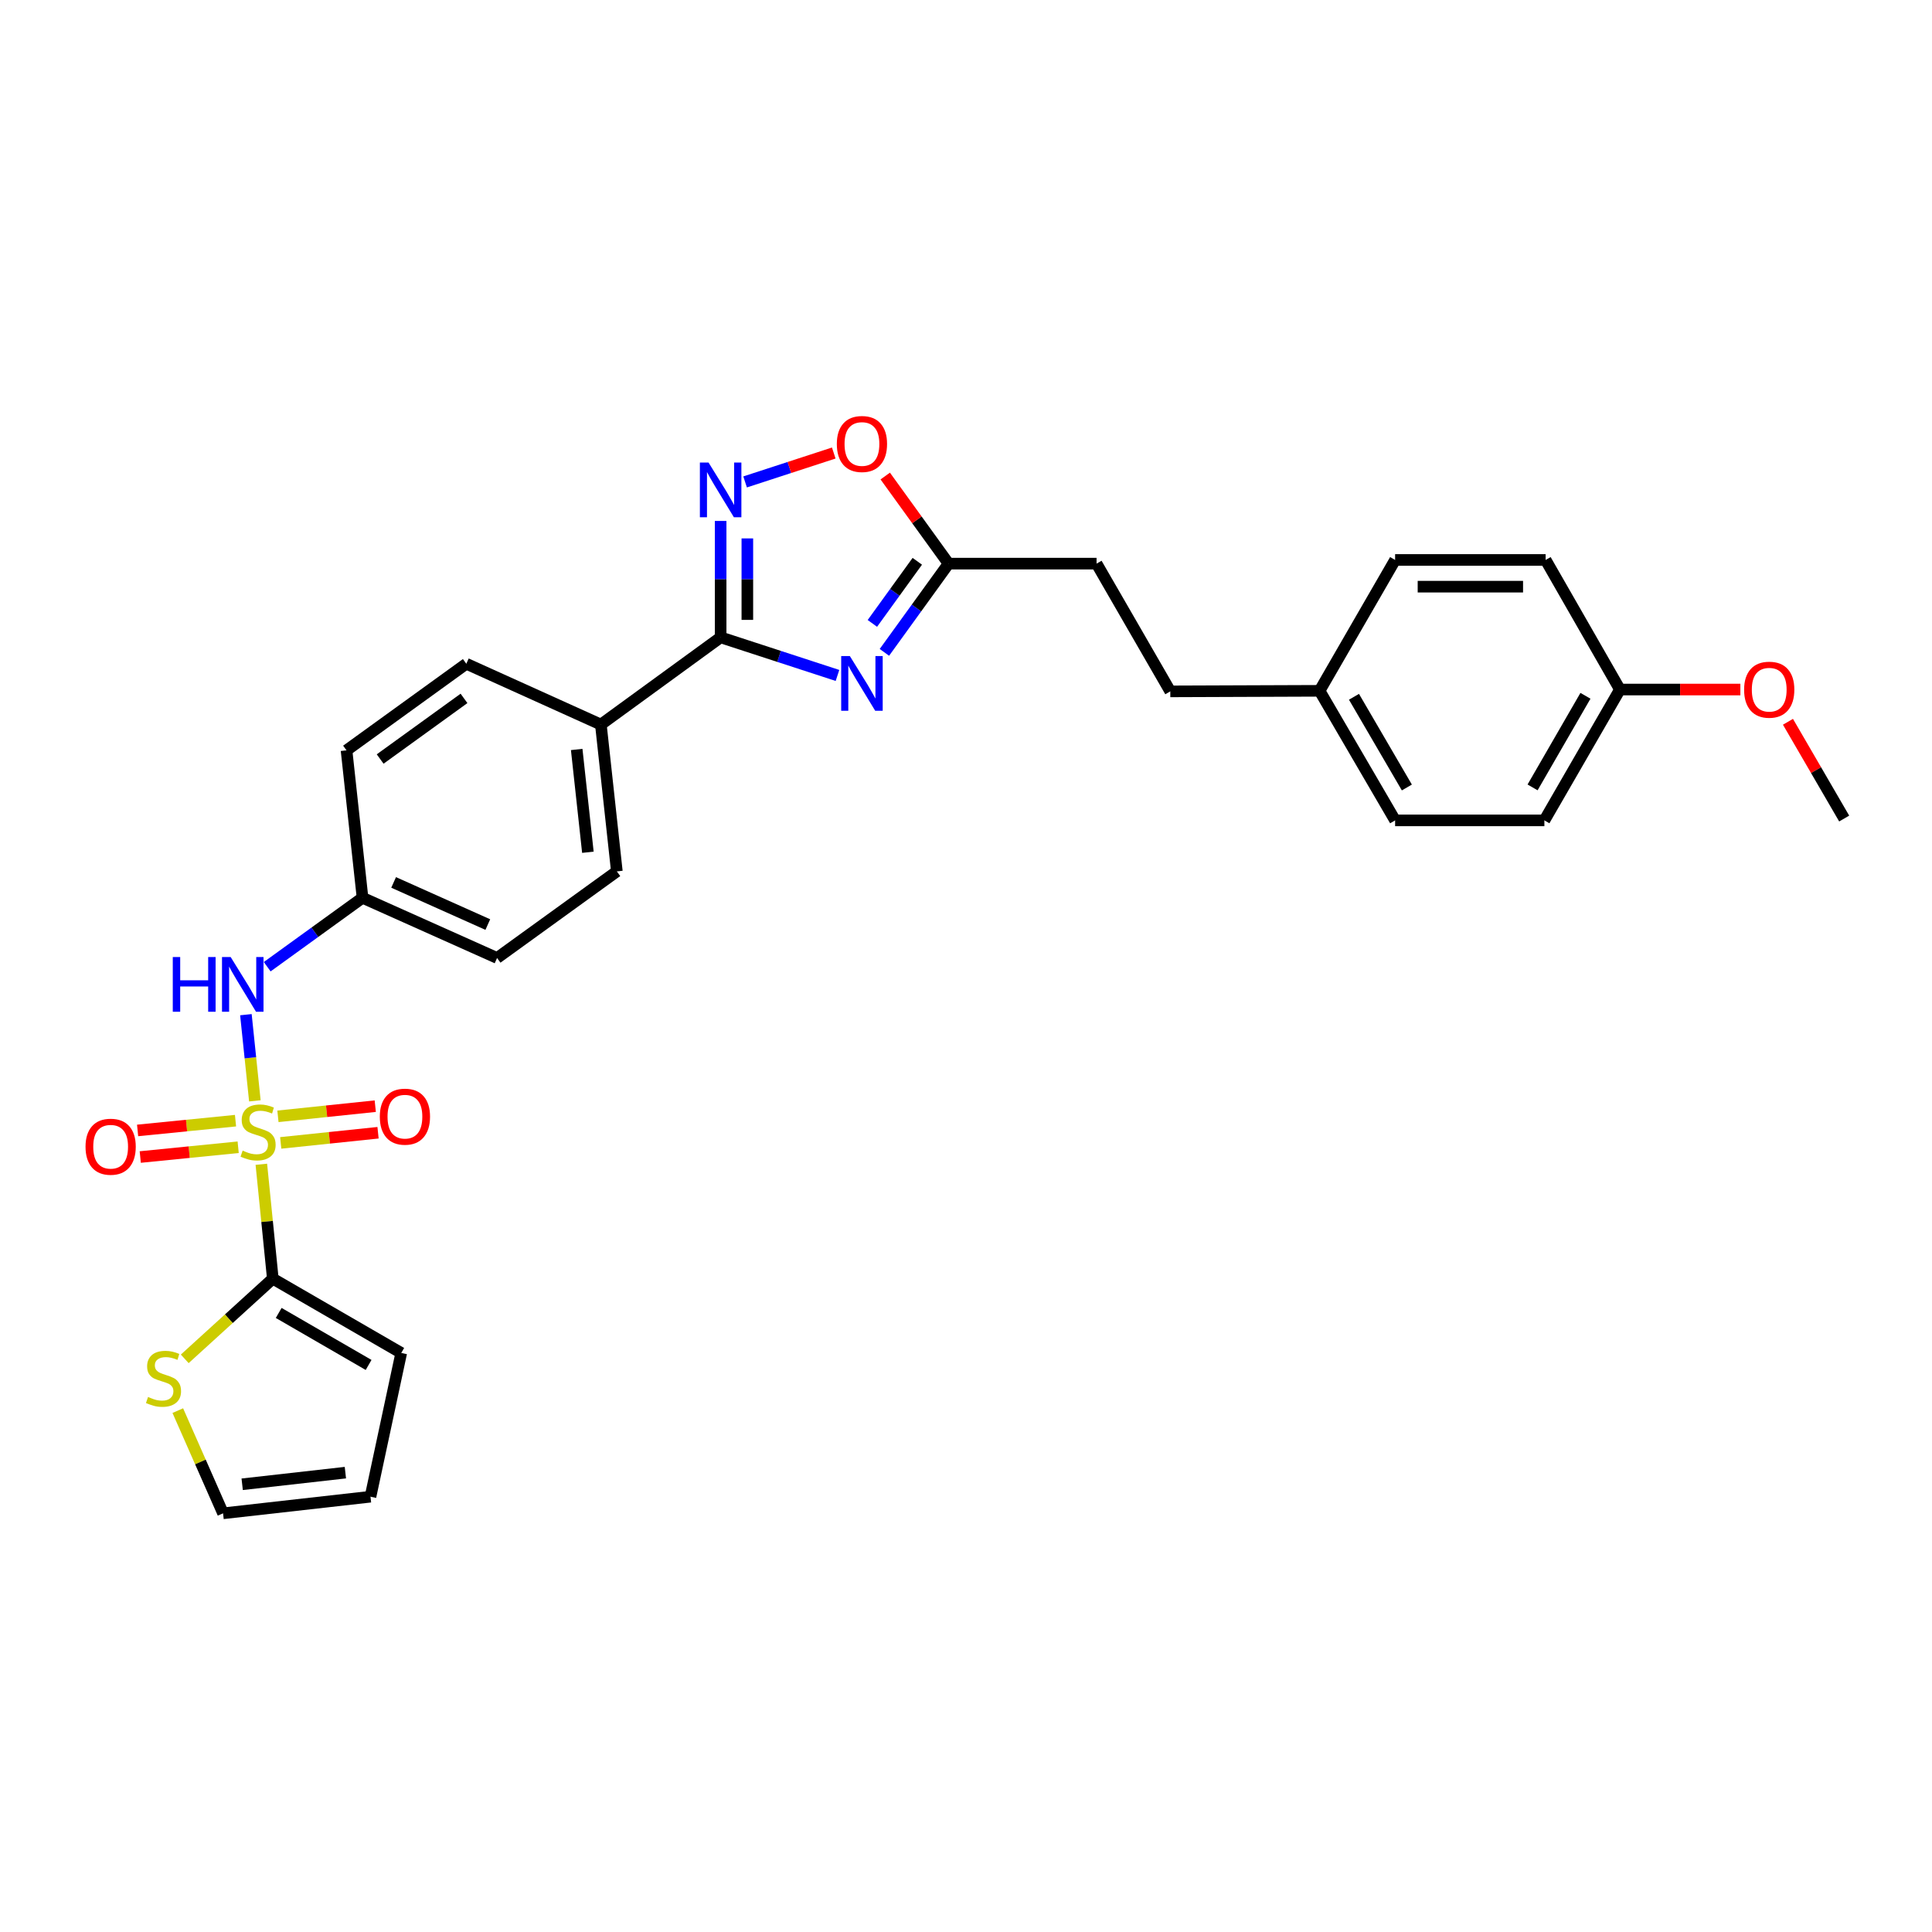 <?xml version='1.0' encoding='iso-8859-1'?>
<svg version='1.1' baseProfile='full'
              xmlns='http://www.w3.org/2000/svg'
                      xmlns:rdkit='http://www.rdkit.org/xml'
                      xmlns:xlink='http://www.w3.org/1999/xlink'
                  xml:space='preserve'
width='1000px' height='1000px' viewBox='0 0 1000 1000'>
<!-- END OF HEADER -->
<rect style='opacity:1.0;fill:#FFFFFF;stroke:none' width='1000' height='1000' x='0' y='0'> </rect>
<path class='bond-2' d='M 135.27,602.625 L 138.239,632.231' style='fill:none;fill-rule:evenodd;stroke:#CCCC00;stroke-width:6px;stroke-linecap:butt;stroke-linejoin:miter;stroke-opacity:1' />
<path class='bond-2' d='M 138.239,632.231 L 141.208,661.837' style='fill:none;fill-rule:evenodd;stroke:#000000;stroke-width:6px;stroke-linecap:butt;stroke-linejoin:miter;stroke-opacity:1' />
<path class='bond-5' d='M 131.919,569.797 L 129.599,547.496' style='fill:none;fill-rule:evenodd;stroke:#CCCC00;stroke-width:6px;stroke-linecap:butt;stroke-linejoin:miter;stroke-opacity:1' />
<path class='bond-5' d='M 129.599,547.496 L 127.28,525.195' style='fill:none;fill-rule:evenodd;stroke:#0000FF;stroke-width:6px;stroke-linecap:butt;stroke-linejoin:miter;stroke-opacity:1' />
<path class='bond-8' d='M 145.295,591.565 L 170.483,588.935' style='fill:none;fill-rule:evenodd;stroke:#CCCC00;stroke-width:6px;stroke-linecap:butt;stroke-linejoin:miter;stroke-opacity:1' />
<path class='bond-8' d='M 170.483,588.935 L 195.672,586.305' style='fill:none;fill-rule:evenodd;stroke:#FF0000;stroke-width:6px;stroke-linecap:butt;stroke-linejoin:miter;stroke-opacity:1' />
<path class='bond-8' d='M 143.859,577.811 L 169.047,575.18' style='fill:none;fill-rule:evenodd;stroke:#CCCC00;stroke-width:6px;stroke-linecap:butt;stroke-linejoin:miter;stroke-opacity:1' />
<path class='bond-8' d='M 169.047,575.18 L 194.235,572.55' style='fill:none;fill-rule:evenodd;stroke:#FF0000;stroke-width:6px;stroke-linecap:butt;stroke-linejoin:miter;stroke-opacity:1' />
<path class='bond-9' d='M 121.902,580.053 L 96.563,582.584' style='fill:none;fill-rule:evenodd;stroke:#CCCC00;stroke-width:6px;stroke-linecap:butt;stroke-linejoin:miter;stroke-opacity:1' />
<path class='bond-9' d='M 96.563,582.584 L 71.225,585.115' style='fill:none;fill-rule:evenodd;stroke:#FF0000;stroke-width:6px;stroke-linecap:butt;stroke-linejoin:miter;stroke-opacity:1' />
<path class='bond-9' d='M 123.276,593.815 L 97.938,596.345' style='fill:none;fill-rule:evenodd;stroke:#CCCC00;stroke-width:6px;stroke-linecap:butt;stroke-linejoin:miter;stroke-opacity:1' />
<path class='bond-9' d='M 97.938,596.345 L 72.599,598.876' style='fill:none;fill-rule:evenodd;stroke:#FF0000;stroke-width:6px;stroke-linecap:butt;stroke-linejoin:miter;stroke-opacity:1' />
<path class='bond-0' d='M 433.478,349.609 L 403.238,339.749' style='fill:none;fill-rule:evenodd;stroke:#0000FF;stroke-width:6px;stroke-linecap:butt;stroke-linejoin:miter;stroke-opacity:1' />
<path class='bond-0' d='M 403.238,339.749 L 372.999,329.89' style='fill:none;fill-rule:evenodd;stroke:#000000;stroke-width:6px;stroke-linecap:butt;stroke-linejoin:miter;stroke-opacity:1' />
<path class='bond-4' d='M 457.765,337.665 L 474.372,314.7' style='fill:none;fill-rule:evenodd;stroke:#0000FF;stroke-width:6px;stroke-linecap:butt;stroke-linejoin:miter;stroke-opacity:1' />
<path class='bond-4' d='M 474.372,314.7 L 490.98,291.736' style='fill:none;fill-rule:evenodd;stroke:#000000;stroke-width:6px;stroke-linecap:butt;stroke-linejoin:miter;stroke-opacity:1' />
<path class='bond-4' d='M 451.541,322.672 L 463.166,306.596' style='fill:none;fill-rule:evenodd;stroke:#0000FF;stroke-width:6px;stroke-linecap:butt;stroke-linejoin:miter;stroke-opacity:1' />
<path class='bond-4' d='M 463.166,306.596 L 474.791,290.521' style='fill:none;fill-rule:evenodd;stroke:#000000;stroke-width:6px;stroke-linecap:butt;stroke-linejoin:miter;stroke-opacity:1' />
<path class='bond-1' d='M 372.999,329.89 L 311.004,375.028' style='fill:none;fill-rule:evenodd;stroke:#000000;stroke-width:6px;stroke-linecap:butt;stroke-linejoin:miter;stroke-opacity:1' />
<path class='bond-3' d='M 372.999,329.89 L 372.999,299.766' style='fill:none;fill-rule:evenodd;stroke:#000000;stroke-width:6px;stroke-linecap:butt;stroke-linejoin:miter;stroke-opacity:1' />
<path class='bond-3' d='M 372.999,299.766 L 372.999,269.642' style='fill:none;fill-rule:evenodd;stroke:#0000FF;stroke-width:6px;stroke-linecap:butt;stroke-linejoin:miter;stroke-opacity:1' />
<path class='bond-3' d='M 386.828,320.852 L 386.828,299.766' style='fill:none;fill-rule:evenodd;stroke:#000000;stroke-width:6px;stroke-linecap:butt;stroke-linejoin:miter;stroke-opacity:1' />
<path class='bond-3' d='M 386.828,299.766 L 386.828,278.679' style='fill:none;fill-rule:evenodd;stroke:#0000FF;stroke-width:6px;stroke-linecap:butt;stroke-linejoin:miter;stroke-opacity:1' />
<path class='bond-7' d='M 141.208,661.837 L 118.416,682.586' style='fill:none;fill-rule:evenodd;stroke:#000000;stroke-width:6px;stroke-linecap:butt;stroke-linejoin:miter;stroke-opacity:1' />
<path class='bond-7' d='M 118.416,682.586 L 95.623,703.336' style='fill:none;fill-rule:evenodd;stroke:#CCCC00;stroke-width:6px;stroke-linecap:butt;stroke-linejoin:miter;stroke-opacity:1' />
<path class='bond-11' d='M 141.208,661.837 L 207.682,700.29' style='fill:none;fill-rule:evenodd;stroke:#000000;stroke-width:6px;stroke-linecap:butt;stroke-linejoin:miter;stroke-opacity:1' />
<path class='bond-11' d='M 144.254,679.576 L 190.786,706.493' style='fill:none;fill-rule:evenodd;stroke:#000000;stroke-width:6px;stroke-linecap:butt;stroke-linejoin:miter;stroke-opacity:1' />
<path class='bond-6' d='M 385.662,249.445 L 408.607,241.964' style='fill:none;fill-rule:evenodd;stroke:#0000FF;stroke-width:6px;stroke-linecap:butt;stroke-linejoin:miter;stroke-opacity:1' />
<path class='bond-6' d='M 408.607,241.964 L 431.551,234.483' style='fill:none;fill-rule:evenodd;stroke:#FF0000;stroke-width:6px;stroke-linecap:butt;stroke-linejoin:miter;stroke-opacity:1' />
<path class='bond-17' d='M 490.98,291.736 L 567.58,291.736' style='fill:none;fill-rule:evenodd;stroke:#000000;stroke-width:6px;stroke-linecap:butt;stroke-linejoin:miter;stroke-opacity:1' />
<path class='bond-31' d='M 490.98,291.736 L 474.589,269.067' style='fill:none;fill-rule:evenodd;stroke:#000000;stroke-width:6px;stroke-linecap:butt;stroke-linejoin:miter;stroke-opacity:1' />
<path class='bond-31' d='M 474.589,269.067 L 458.198,246.399' style='fill:none;fill-rule:evenodd;stroke:#FF0000;stroke-width:6px;stroke-linecap:butt;stroke-linejoin:miter;stroke-opacity:1' />
<path class='bond-14' d='M 138.303,500.37 L 162.974,482.53' style='fill:none;fill-rule:evenodd;stroke:#0000FF;stroke-width:6px;stroke-linecap:butt;stroke-linejoin:miter;stroke-opacity:1' />
<path class='bond-14' d='M 162.974,482.53 L 187.645,464.689' style='fill:none;fill-rule:evenodd;stroke:#000000;stroke-width:6px;stroke-linecap:butt;stroke-linejoin:miter;stroke-opacity:1' />
<path class='bond-12' d='M 92.03,730.135 L 103.742,756.713' style='fill:none;fill-rule:evenodd;stroke:#CCCC00;stroke-width:6px;stroke-linecap:butt;stroke-linejoin:miter;stroke-opacity:1' />
<path class='bond-12' d='M 103.742,756.713 L 115.455,783.291' style='fill:none;fill-rule:evenodd;stroke:#000000;stroke-width:6px;stroke-linecap:butt;stroke-linejoin:miter;stroke-opacity:1' />
<path class='bond-10' d='M 311.004,375.028 L 319.279,451.029' style='fill:none;fill-rule:evenodd;stroke:#000000;stroke-width:6px;stroke-linecap:butt;stroke-linejoin:miter;stroke-opacity:1' />
<path class='bond-10' d='M 298.497,387.925 L 304.289,441.125' style='fill:none;fill-rule:evenodd;stroke:#000000;stroke-width:6px;stroke-linecap:butt;stroke-linejoin:miter;stroke-opacity:1' />
<path class='bond-30' d='M 311.004,375.028 L 241.365,343.558' style='fill:none;fill-rule:evenodd;stroke:#000000;stroke-width:6px;stroke-linecap:butt;stroke-linejoin:miter;stroke-opacity:1' />
<path class='bond-13' d='M 207.682,700.29 L 191.763,774.693' style='fill:none;fill-rule:evenodd;stroke:#000000;stroke-width:6px;stroke-linecap:butt;stroke-linejoin:miter;stroke-opacity:1' />
<path class='bond-29' d='M 115.455,783.291 L 191.763,774.693' style='fill:none;fill-rule:evenodd;stroke:#000000;stroke-width:6px;stroke-linecap:butt;stroke-linejoin:miter;stroke-opacity:1' />
<path class='bond-29' d='M 125.353,768.258 L 178.768,762.24' style='fill:none;fill-rule:evenodd;stroke:#000000;stroke-width:6px;stroke-linecap:butt;stroke-linejoin:miter;stroke-opacity:1' />
<path class='bond-20' d='M 187.645,464.689 L 179.362,388.381' style='fill:none;fill-rule:evenodd;stroke:#000000;stroke-width:6px;stroke-linecap:butt;stroke-linejoin:miter;stroke-opacity:1' />
<path class='bond-21' d='M 187.645,464.689 L 257.284,495.852' style='fill:none;fill-rule:evenodd;stroke:#000000;stroke-width:6px;stroke-linecap:butt;stroke-linejoin:miter;stroke-opacity:1' />
<path class='bond-21' d='M 203.739,456.74 L 252.487,478.554' style='fill:none;fill-rule:evenodd;stroke:#000000;stroke-width:6px;stroke-linecap:butt;stroke-linejoin:miter;stroke-opacity:1' />
<path class='bond-15' d='M 319.279,451.029 L 257.284,495.852' style='fill:none;fill-rule:evenodd;stroke:#000000;stroke-width:6px;stroke-linecap:butt;stroke-linejoin:miter;stroke-opacity:1' />
<path class='bond-16' d='M 241.365,343.558 L 179.362,388.381' style='fill:none;fill-rule:evenodd;stroke:#000000;stroke-width:6px;stroke-linecap:butt;stroke-linejoin:miter;stroke-opacity:1' />
<path class='bond-16' d='M 240.167,361.489 L 196.765,392.865' style='fill:none;fill-rule:evenodd;stroke:#000000;stroke-width:6px;stroke-linecap:butt;stroke-linejoin:miter;stroke-opacity:1' />
<path class='bond-22' d='M 567.58,291.736 L 605.742,357.856' style='fill:none;fill-rule:evenodd;stroke:#000000;stroke-width:6px;stroke-linecap:butt;stroke-linejoin:miter;stroke-opacity:1' />
<path class='bond-18' d='M 683.003,357.564 L 605.742,357.856' style='fill:none;fill-rule:evenodd;stroke:#000000;stroke-width:6px;stroke-linecap:butt;stroke-linejoin:miter;stroke-opacity:1' />
<path class='bond-23' d='M 683.003,357.564 L 722.11,289.83' style='fill:none;fill-rule:evenodd;stroke:#000000;stroke-width:6px;stroke-linecap:butt;stroke-linejoin:miter;stroke-opacity:1' />
<path class='bond-24' d='M 683.003,357.564 L 722.11,424.63' style='fill:none;fill-rule:evenodd;stroke:#000000;stroke-width:6px;stroke-linecap:butt;stroke-linejoin:miter;stroke-opacity:1' />
<path class='bond-24' d='M 700.816,360.658 L 728.19,407.603' style='fill:none;fill-rule:evenodd;stroke:#000000;stroke-width:6px;stroke-linecap:butt;stroke-linejoin:miter;stroke-opacity:1' />
<path class='bond-19' d='M 838.47,356.903 L 799.371,424.63' style='fill:none;fill-rule:evenodd;stroke:#000000;stroke-width:6px;stroke-linecap:butt;stroke-linejoin:miter;stroke-opacity:1' />
<path class='bond-19' d='M 820.628,360.148 L 793.258,407.556' style='fill:none;fill-rule:evenodd;stroke:#000000;stroke-width:6px;stroke-linecap:butt;stroke-linejoin:miter;stroke-opacity:1' />
<path class='bond-27' d='M 838.47,356.903 L 869.642,356.903' style='fill:none;fill-rule:evenodd;stroke:#000000;stroke-width:6px;stroke-linecap:butt;stroke-linejoin:miter;stroke-opacity:1' />
<path class='bond-27' d='M 869.642,356.903 L 900.814,356.903' style='fill:none;fill-rule:evenodd;stroke:#FF0000;stroke-width:6px;stroke-linecap:butt;stroke-linejoin:miter;stroke-opacity:1' />
<path class='bond-32' d='M 838.47,356.903 L 800.016,289.83' style='fill:none;fill-rule:evenodd;stroke:#000000;stroke-width:6px;stroke-linecap:butt;stroke-linejoin:miter;stroke-opacity:1' />
<path class='bond-25' d='M 722.11,289.83 L 800.016,289.83' style='fill:none;fill-rule:evenodd;stroke:#000000;stroke-width:6px;stroke-linecap:butt;stroke-linejoin:miter;stroke-opacity:1' />
<path class='bond-25' d='M 733.796,303.66 L 788.33,303.66' style='fill:none;fill-rule:evenodd;stroke:#000000;stroke-width:6px;stroke-linecap:butt;stroke-linejoin:miter;stroke-opacity:1' />
<path class='bond-26' d='M 722.11,424.63 L 799.371,424.63' style='fill:none;fill-rule:evenodd;stroke:#000000;stroke-width:6px;stroke-linecap:butt;stroke-linejoin:miter;stroke-opacity:1' />
<path class='bond-28' d='M 925.444,373.594 L 939.995,398.635' style='fill:none;fill-rule:evenodd;stroke:#FF0000;stroke-width:6px;stroke-linecap:butt;stroke-linejoin:miter;stroke-opacity:1' />
<path class='bond-28' d='M 939.995,398.635 L 954.545,423.677' style='fill:none;fill-rule:evenodd;stroke:#000000;stroke-width:6px;stroke-linecap:butt;stroke-linejoin:miter;stroke-opacity:1' />
<path  class='atom-0' d='M 125.587 595.556
Q 125.907 595.676, 127.227 596.236
Q 128.547 596.796, 129.987 597.156
Q 131.467 597.476, 132.907 597.476
Q 135.587 597.476, 137.147 596.196
Q 138.707 594.876, 138.707 592.596
Q 138.707 591.036, 137.907 590.076
Q 137.147 589.116, 135.947 588.596
Q 134.747 588.076, 132.747 587.476
Q 130.227 586.716, 128.707 585.996
Q 127.227 585.276, 126.147 583.756
Q 125.107 582.236, 125.107 579.676
Q 125.107 576.116, 127.507 573.916
Q 129.947 571.716, 134.747 571.716
Q 138.027 571.716, 141.747 573.276
L 140.827 576.356
Q 137.427 574.956, 134.867 574.956
Q 132.107 574.956, 130.587 576.116
Q 129.067 577.236, 129.107 579.196
Q 129.107 580.716, 129.867 581.636
Q 130.667 582.556, 131.787 583.076
Q 132.947 583.596, 134.867 584.196
Q 137.427 584.996, 138.947 585.796
Q 140.467 586.596, 141.547 588.236
Q 142.667 589.836, 142.667 592.596
Q 142.667 596.516, 140.027 598.636
Q 137.427 600.716, 133.067 600.716
Q 130.547 600.716, 128.627 600.156
Q 126.747 599.636, 124.507 598.716
L 125.587 595.556
' fill='#CCCC00'/>
<path  class='atom-1' d='M 439.882 339.578
L 449.162 354.578
Q 450.082 356.058, 451.562 358.738
Q 453.042 361.418, 453.122 361.578
L 453.122 339.578
L 456.882 339.578
L 456.882 367.898
L 453.002 367.898
L 443.042 351.498
Q 441.882 349.578, 440.642 347.378
Q 439.442 345.178, 439.082 344.498
L 439.082 367.898
L 435.402 367.898
L 435.402 339.578
L 439.882 339.578
' fill='#0000FF'/>
<path  class='atom-4' d='M 366.739 239.414
L 376.019 254.414
Q 376.939 255.894, 378.419 258.574
Q 379.899 261.254, 379.979 261.414
L 379.979 239.414
L 383.739 239.414
L 383.739 267.734
L 379.859 267.734
L 369.899 251.334
Q 368.739 249.414, 367.499 247.214
Q 366.299 245.014, 365.939 244.334
L 365.939 267.734
L 362.259 267.734
L 362.259 239.414
L 366.739 239.414
' fill='#0000FF'/>
<path  class='atom-6' d='M 89.43 495.36
L 93.27 495.36
L 93.27 507.4
L 107.75 507.4
L 107.75 495.36
L 111.59 495.36
L 111.59 523.68
L 107.75 523.68
L 107.75 510.6
L 93.27 510.6
L 93.27 523.68
L 89.43 523.68
L 89.43 495.36
' fill='#0000FF'/>
<path  class='atom-6' d='M 119.39 495.36
L 128.67 510.36
Q 129.59 511.84, 131.07 514.52
Q 132.55 517.2, 132.63 517.36
L 132.63 495.36
L 136.39 495.36
L 136.39 523.68
L 132.51 523.68
L 122.55 507.28
Q 121.39 505.36, 120.15 503.16
Q 118.95 500.96, 118.59 500.28
L 118.59 523.68
L 114.91 523.68
L 114.91 495.36
L 119.39 495.36
' fill='#0000FF'/>
<path  class='atom-7' d='M 433.142 229.806
Q 433.142 223.006, 436.502 219.206
Q 439.862 215.406, 446.142 215.406
Q 452.422 215.406, 455.782 219.206
Q 459.142 223.006, 459.142 229.806
Q 459.142 236.686, 455.742 240.606
Q 452.342 244.486, 446.142 244.486
Q 439.902 244.486, 436.502 240.606
Q 433.142 236.726, 433.142 229.806
M 446.142 241.286
Q 450.462 241.286, 452.782 238.406
Q 455.142 235.486, 455.142 229.806
Q 455.142 224.246, 452.782 221.446
Q 450.462 218.606, 446.142 218.606
Q 441.822 218.606, 439.462 221.406
Q 437.142 224.206, 437.142 229.806
Q 437.142 235.526, 439.462 238.406
Q 441.822 241.286, 446.142 241.286
' fill='#FF0000'/>
<path  class='atom-8' d='M 76.63 723.064
Q 76.95 723.184, 78.27 723.744
Q 79.59 724.304, 81.03 724.664
Q 82.51 724.984, 83.95 724.984
Q 86.63 724.984, 88.19 723.704
Q 89.75 722.384, 89.75 720.104
Q 89.75 718.544, 88.95 717.584
Q 88.19 716.624, 86.99 716.104
Q 85.79 715.584, 83.79 714.984
Q 81.27 714.224, 79.75 713.504
Q 78.27 712.784, 77.19 711.264
Q 76.15 709.744, 76.15 707.184
Q 76.15 703.624, 78.55 701.424
Q 80.99 699.224, 85.79 699.224
Q 89.07 699.224, 92.79 700.784
L 91.87 703.864
Q 88.47 702.464, 85.91 702.464
Q 83.15 702.464, 81.63 703.624
Q 80.11 704.744, 80.15 706.704
Q 80.15 708.224, 80.91 709.144
Q 81.71 710.064, 82.83 710.584
Q 83.99 711.104, 85.91 711.704
Q 88.47 712.504, 89.99 713.304
Q 91.51 714.104, 92.59 715.744
Q 93.71 717.344, 93.71 720.104
Q 93.71 724.024, 91.07 726.144
Q 88.47 728.224, 84.11 728.224
Q 81.59 728.224, 79.67 727.664
Q 77.79 727.144, 75.55 726.224
L 76.63 723.064
' fill='#CCCC00'/>
<path  class='atom-9' d='M 196.588 577.979
Q 196.588 571.179, 199.948 567.379
Q 203.308 563.579, 209.588 563.579
Q 215.868 563.579, 219.228 567.379
Q 222.588 571.179, 222.588 577.979
Q 222.588 584.859, 219.188 588.779
Q 215.788 592.659, 209.588 592.659
Q 203.348 592.659, 199.948 588.779
Q 196.588 584.899, 196.588 577.979
M 209.588 589.459
Q 213.908 589.459, 216.228 586.579
Q 218.588 583.659, 218.588 577.979
Q 218.588 572.419, 216.228 569.619
Q 213.908 566.779, 209.588 566.779
Q 205.268 566.779, 202.908 569.579
Q 200.588 572.379, 200.588 577.979
Q 200.588 583.699, 202.908 586.579
Q 205.268 589.459, 209.588 589.459
' fill='#FF0000'/>
<path  class='atom-10' d='M 44.271 593.537
Q 44.271 586.737, 47.631 582.937
Q 50.991 579.137, 57.271 579.137
Q 63.551 579.137, 66.911 582.937
Q 70.271 586.737, 70.271 593.537
Q 70.271 600.417, 66.871 604.337
Q 63.471 608.217, 57.271 608.217
Q 51.031 608.217, 47.631 604.337
Q 44.271 600.457, 44.271 593.537
M 57.271 605.017
Q 61.591 605.017, 63.911 602.137
Q 66.271 599.217, 66.271 593.537
Q 66.271 587.977, 63.911 585.177
Q 61.591 582.337, 57.271 582.337
Q 52.951 582.337, 50.591 585.137
Q 48.271 587.937, 48.271 593.537
Q 48.271 599.257, 50.591 602.137
Q 52.951 605.017, 57.271 605.017
' fill='#FF0000'/>
<path  class='atom-28' d='M 902.746 356.983
Q 902.746 350.183, 906.106 346.383
Q 909.466 342.583, 915.746 342.583
Q 922.026 342.583, 925.386 346.383
Q 928.746 350.183, 928.746 356.983
Q 928.746 363.863, 925.346 367.783
Q 921.946 371.663, 915.746 371.663
Q 909.506 371.663, 906.106 367.783
Q 902.746 363.903, 902.746 356.983
M 915.746 368.463
Q 920.066 368.463, 922.386 365.583
Q 924.746 362.663, 924.746 356.983
Q 924.746 351.423, 922.386 348.623
Q 920.066 345.783, 915.746 345.783
Q 911.426 345.783, 909.066 348.583
Q 906.746 351.383, 906.746 356.983
Q 906.746 362.703, 909.066 365.583
Q 911.426 368.463, 915.746 368.463
' fill='#FF0000'/>
</svg>

